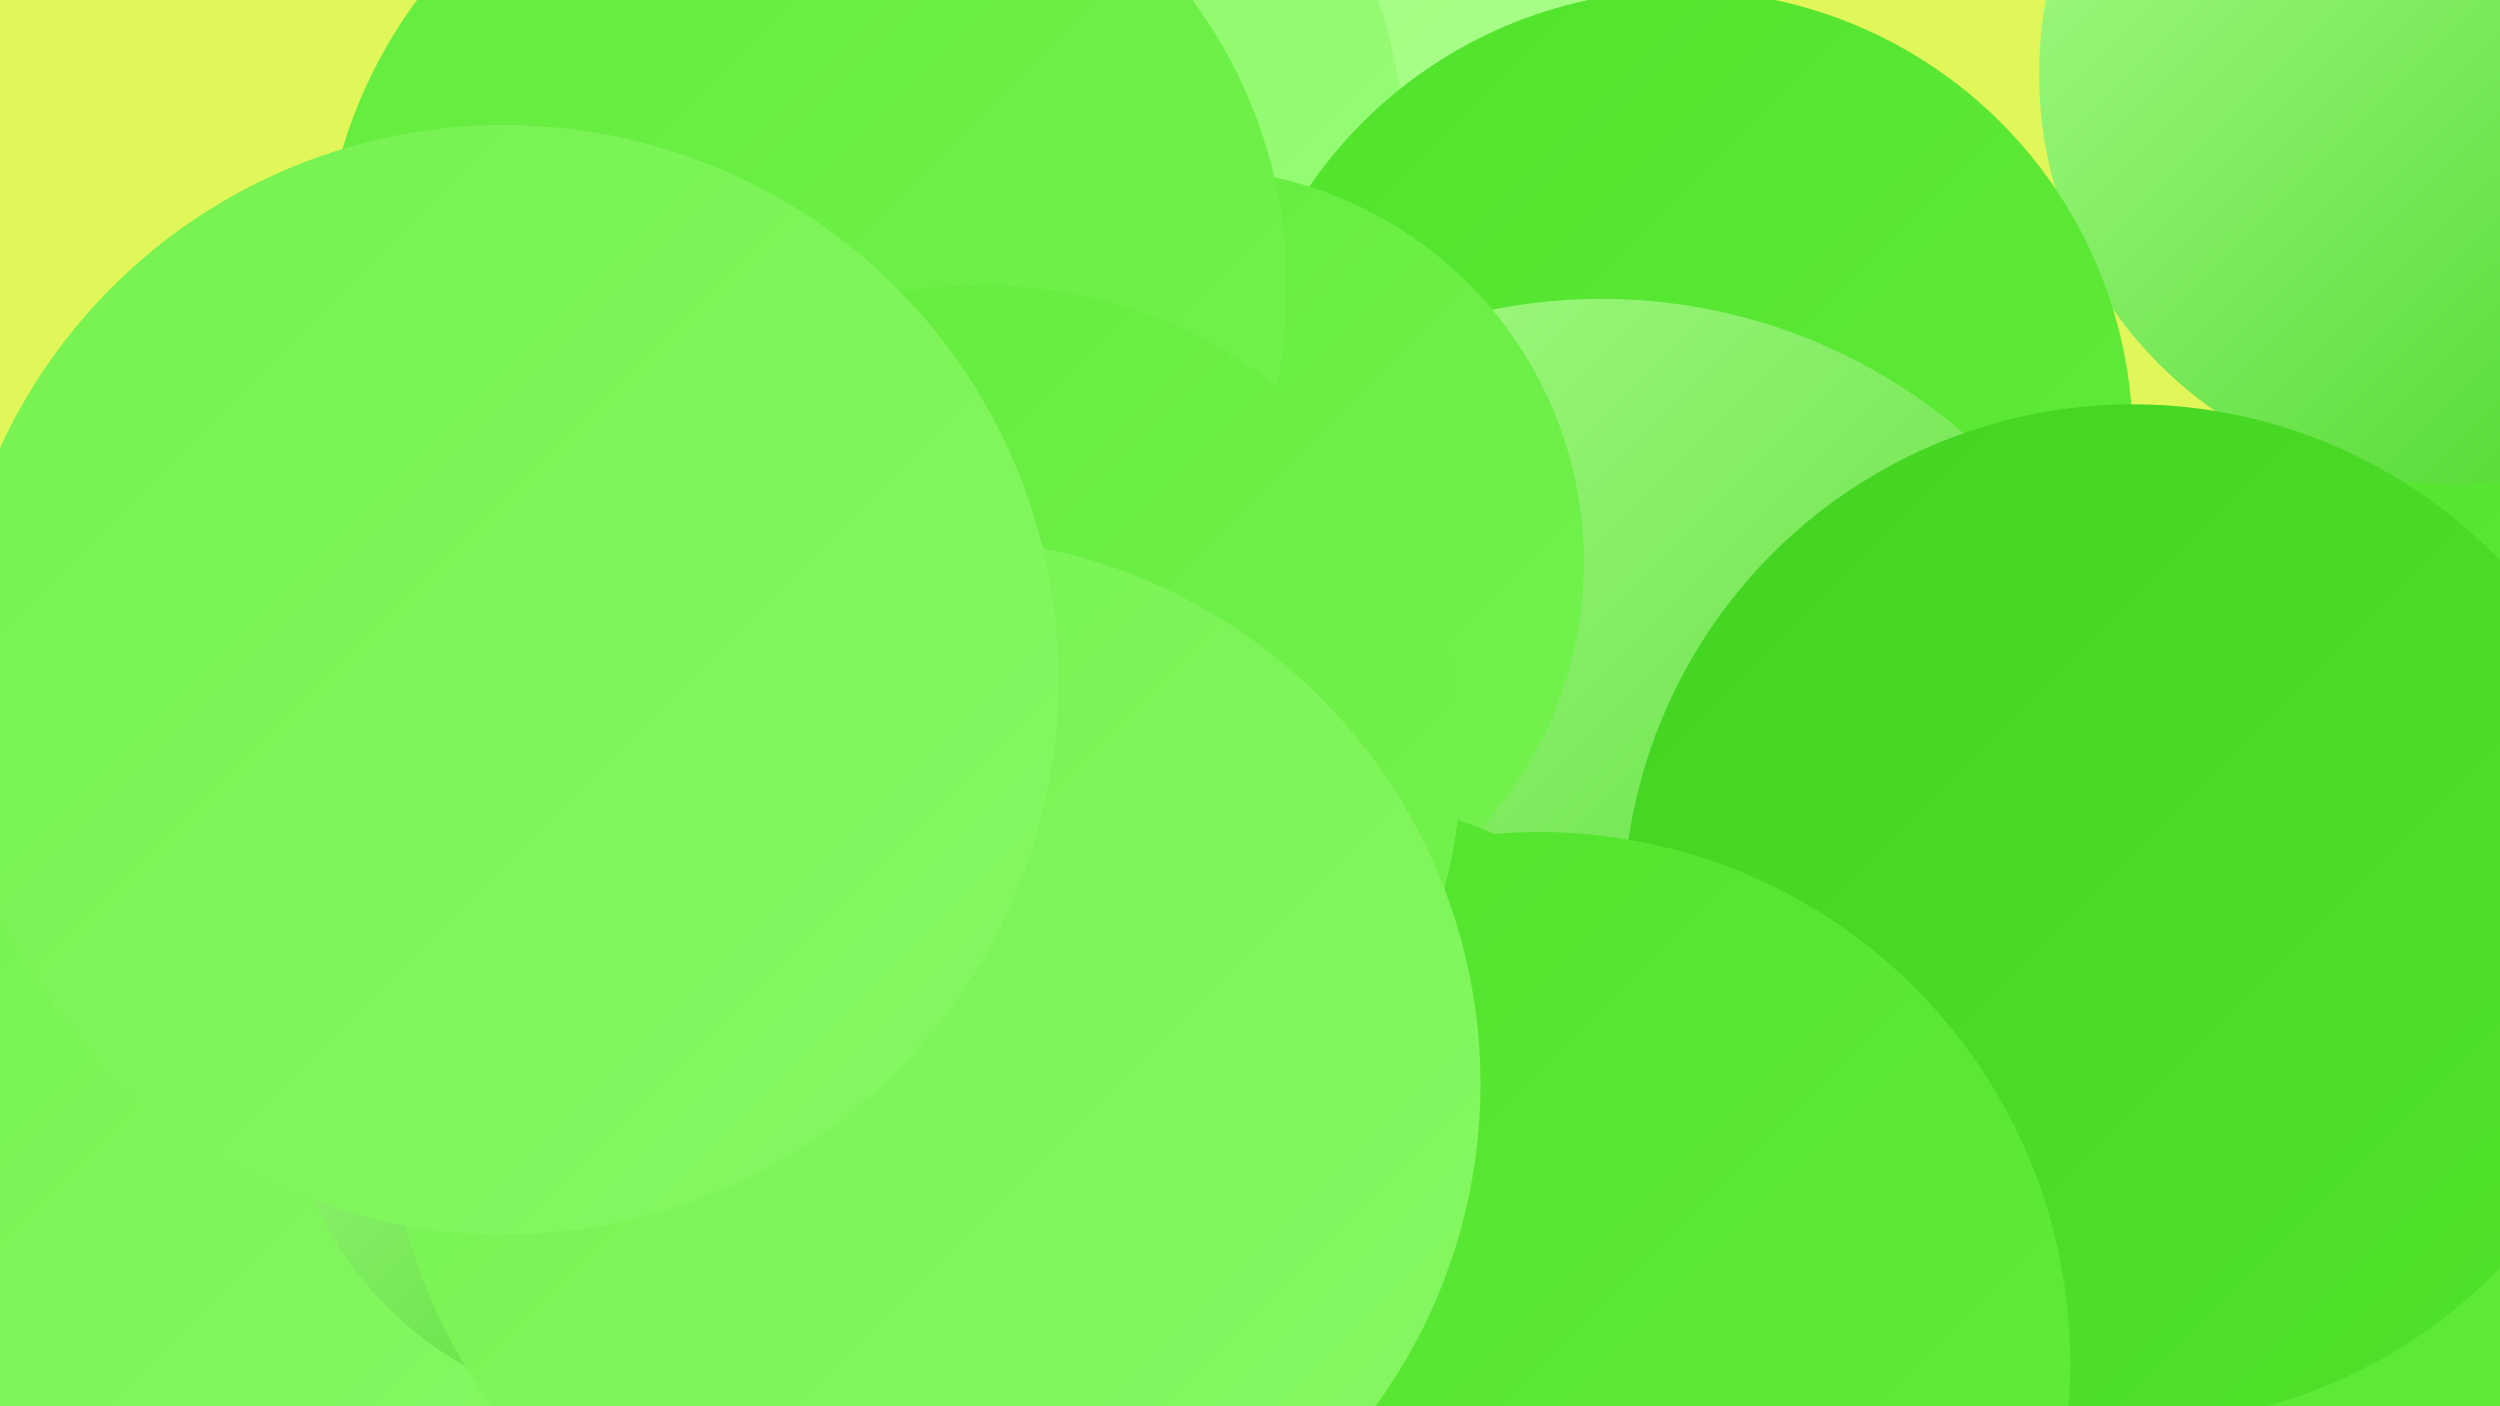 <?xml version="1.0" encoding="UTF-8"?><svg width="1280" height="720" xmlns="http://www.w3.org/2000/svg"><defs><linearGradient id="grad0" x1="0%" y1="0%" x2="100%" y2="100%"><stop offset="0%" style="stop-color:#43d322;stop-opacity:1" /><stop offset="100%" style="stop-color:#50e32b;stop-opacity:1" /></linearGradient><linearGradient id="grad1" x1="0%" y1="0%" x2="100%" y2="100%"><stop offset="0%" style="stop-color:#50e32b;stop-opacity:1" /><stop offset="100%" style="stop-color:#62ec3c;stop-opacity:1" /></linearGradient><linearGradient id="grad2" x1="0%" y1="0%" x2="100%" y2="100%"><stop offset="0%" style="stop-color:#62ec3c;stop-opacity:1" /><stop offset="100%" style="stop-color:#75f24f;stop-opacity:1" /></linearGradient><linearGradient id="grad3" x1="0%" y1="0%" x2="100%" y2="100%"><stop offset="0%" style="stop-color:#75f24f;stop-opacity:1" /><stop offset="100%" style="stop-color:#87f863;stop-opacity:1" /></linearGradient><linearGradient id="grad4" x1="0%" y1="0%" x2="100%" y2="100%"><stop offset="0%" style="stop-color:#87f863;stop-opacity:1" /><stop offset="100%" style="stop-color:#9afd78;stop-opacity:1" /></linearGradient><linearGradient id="grad5" x1="0%" y1="0%" x2="100%" y2="100%"><stop offset="0%" style="stop-color:#9afd78;stop-opacity:1" /><stop offset="100%" style="stop-color:#aeff8f;stop-opacity:1" /></linearGradient><linearGradient id="grad6" x1="0%" y1="0%" x2="100%" y2="100%"><stop offset="0%" style="stop-color:#aeff8f;stop-opacity:1" /><stop offset="100%" style="stop-color:#43d322;stop-opacity:1" /></linearGradient></defs><rect width="1280" height="720" fill="#e0f659" /><circle cx="580" cy="73" r="263" fill="url(#grad5)" /><circle cx="696" cy="584" r="286" fill="url(#grad2)" /><circle cx="1213" cy="479" r="277" fill="url(#grad1)" /><circle cx="476" cy="80" r="243" fill="url(#grad4)" /><circle cx="1254" cy="38" r="210" fill="url(#grad6)" /><circle cx="861" cy="226" r="231" fill="url(#grad1)" /><circle cx="22" cy="582" r="188" fill="url(#grad0)" /><circle cx="820" cy="437" r="284" fill="url(#grad6)" /><circle cx="609" cy="288" r="202" fill="url(#grad2)" /><circle cx="678" cy="630" r="221" fill="url(#grad1)" /><circle cx="759" cy="667" r="224" fill="url(#grad5)" /><circle cx="98" cy="605" r="207" fill="url(#grad3)" /><circle cx="1092" cy="468" r="261" fill="url(#grad0)" /><circle cx="788" cy="698" r="272" fill="url(#grad1)" /><circle cx="412" cy="147" r="247" fill="url(#grad2)" /><circle cx="503" cy="391" r="245" fill="url(#grad2)" /><circle cx="328" cy="540" r="183" fill="url(#grad6)" /><circle cx="427" cy="497" r="227" fill="url(#grad5)" /><circle cx="478" cy="555" r="280" fill="url(#grad3)" /><circle cx="258" cy="348" r="284" fill="url(#grad3)" /></svg>